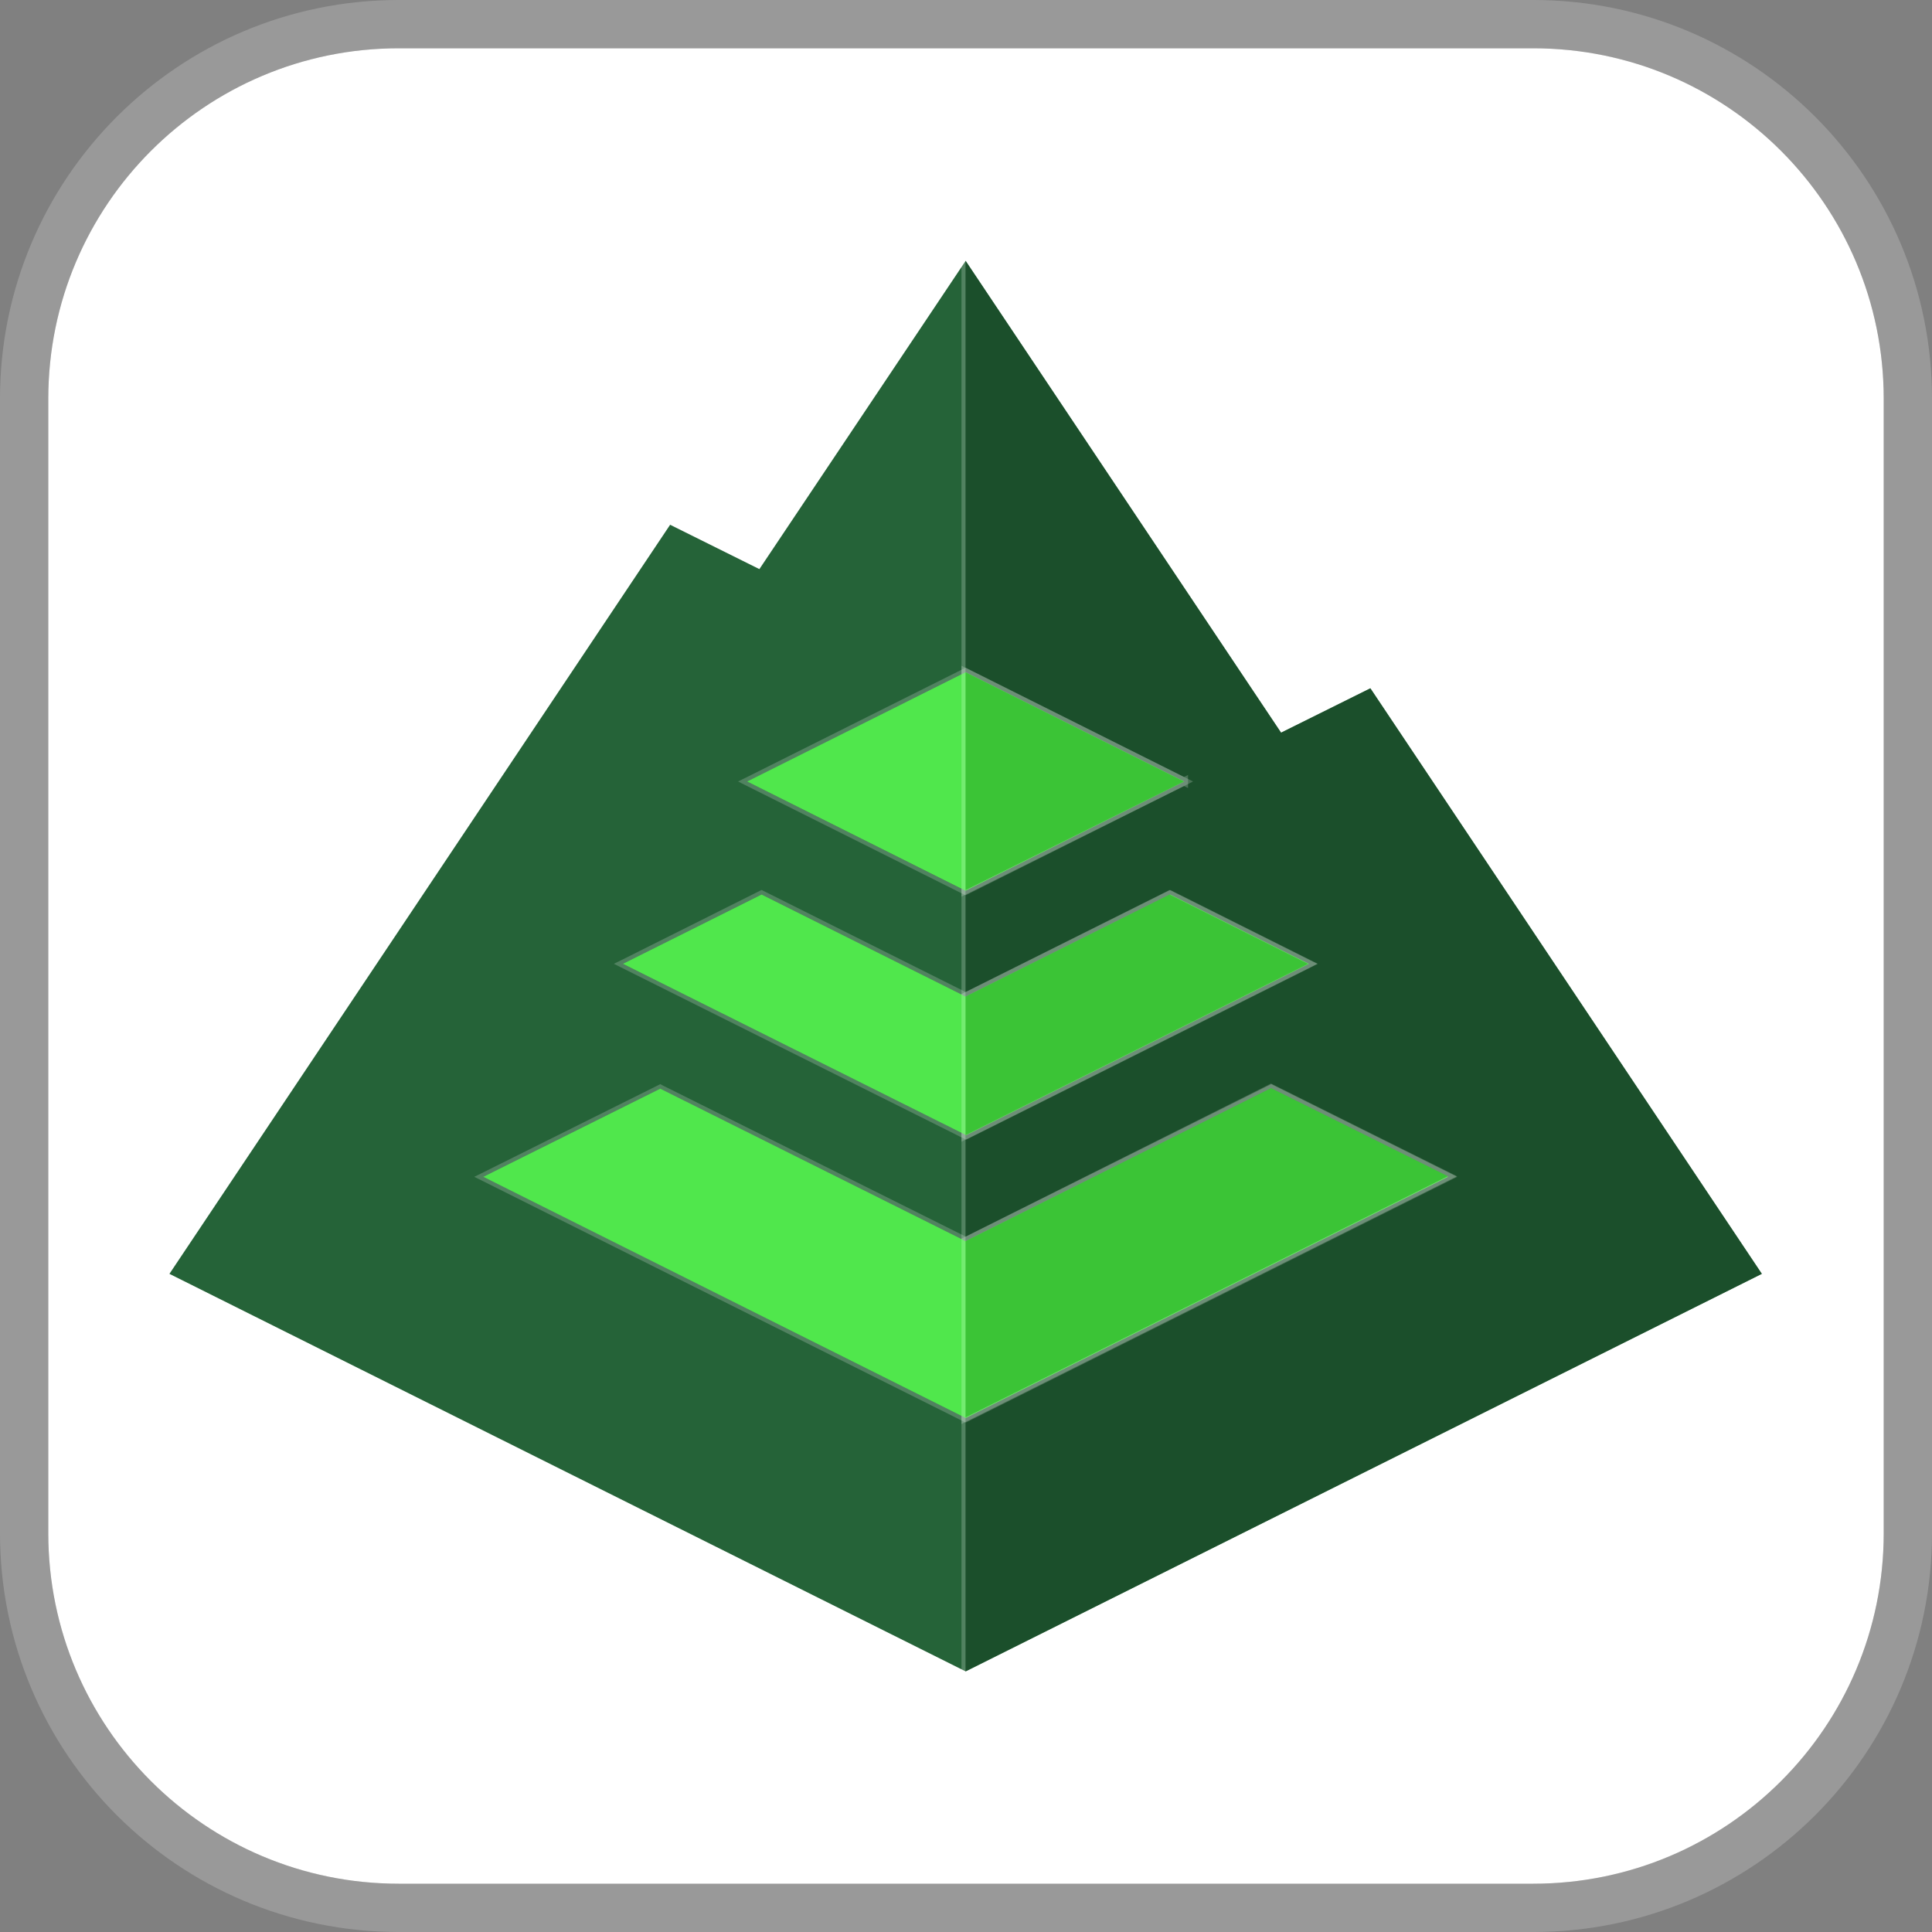 <svg width="40" height="40" viewBox="0 0 40 40" fill="none" xmlns="http://www.w3.org/2000/svg">
<rect x="0" y="0" width="40" height="40" fill="#808080" stroke="none"/>
<g clip-path="url(#clip0_375_14)">
<path d="M31.745 1H8.255C4.248 1 1 4.248 1 8.255V31.745C1 35.752 4.248 39 8.255 39H31.745C35.752 39 39 35.752 39 31.745V8.255C39 4.248 35.752 1 31.745 1Z" fill="white"/>
<path d="M31.745 0.5H8.255C3.972 0.5 0.5 3.972 0.5 8.255V31.745C0.5 36.028 3.972 39.5 8.255 39.5H31.745C36.028 39.5 39.5 36.028 39.5 31.745V8.255C39.5 3.972 36.028 0.5 31.745 0.5Z" stroke="white" stroke-opacity="0.2"/>
<path d="M19.993 34.605L3.507 26.374L13.874 10.864L15.722 11.782L19.993 5.399L26.525 15.169L28.374 14.251L36.479 26.374L19.994 34.605H19.993Z" fill="#256338"/>
<path d="M19.974 34.642L19.983 34.647H19.993H19.994H20.003L20.012 34.642L36.498 26.411L36.54 26.39L36.514 26.351L28.409 14.227L28.388 14.197L28.355 14.213L26.539 15.115L20.027 5.376L19.993 5.324L19.958 5.376L15.708 11.729L13.892 10.826L13.859 10.81L13.839 10.841L3.472 26.351L3.446 26.39L3.488 26.411L19.974 34.642Z" stroke="white" stroke-opacity="0.2" stroke-width="0.084"/>
<path d="M19.99 34.605V5.399L26.522 15.169L28.371 14.25L36.476 26.373L19.991 34.604L19.99 34.605Z" fill="#1B4F2B"/>
<path d="M19.948 34.605V34.706L20.015 34.639L36.495 26.411L36.538 26.389L36.511 26.35L28.406 14.227L28.385 14.196L28.352 14.213L26.537 15.115L20.025 5.375L19.948 5.261V5.399V34.605Z" stroke="white" stroke-opacity="0.2" stroke-width="0.084"/>
<path d="M19.995 25.697L13.67 22.54L10.007 24.365L19.995 29.359L29.983 24.365L26.32 22.54L19.995 25.697Z" fill="#50E74C"/>
<path d="M13.688 22.503L13.67 22.493L13.651 22.503L9.989 24.328L9.914 24.365L9.989 24.402L19.976 29.397L19.995 29.406L20.014 29.397L30.002 24.402L30.076 24.365L30.001 24.328L26.339 22.503L26.32 22.493L26.302 22.503L19.995 25.65L13.688 22.503Z" stroke="white" stroke-opacity="0.2" stroke-width="0.084"/>
<path d="M24.515 16.18L19.992 13.918L15.469 16.18L19.992 18.442L24.515 16.18Z" fill="#50E74C"/>
<path d="M24.534 16.218L24.608 16.18L24.534 16.143L20.011 13.881L19.992 13.871L19.973 13.881L15.45 16.143L15.375 16.18L15.45 16.218L19.973 18.48L19.992 18.489L20.011 18.48L24.534 16.218Z" stroke="white" stroke-opacity="0.2" stroke-width="0.084"/>
<path d="M19.993 20.633L15.768 18.52L12.898 19.955L20.004 23.503L27.099 19.955L24.229 18.52L19.993 20.633Z" fill="#50E74C"/>
<path d="M15.787 18.482L15.768 18.473L15.749 18.482L12.879 19.918L12.804 19.955L12.879 19.993L19.985 23.54L20.004 23.549L20.023 23.54L27.118 19.993L27.192 19.955L27.118 19.918L24.248 18.482L24.229 18.473L24.21 18.482L19.993 20.586L15.787 18.482Z" stroke="white" stroke-opacity="0.2" stroke-width="0.084"/>
<path d="M19.99 25.696V29.347L29.977 24.353L26.315 22.528L19.99 25.696Z" fill="#3BC436"/>
<path d="M19.971 25.659L19.948 25.67V25.696V29.347V29.415L20.009 29.384L29.996 24.39L30.071 24.353L29.996 24.315L26.334 22.49L26.315 22.481L26.297 22.49L19.971 25.659Z" stroke="white" stroke-opacity="0.2" stroke-width="0.084"/>
<path d="M24.513 16.18L19.99 13.918V18.43L24.513 16.179V16.18Z" fill="#3BC436"/>
<path d="M24.512 16.133L20.009 13.881L19.948 13.851V13.918V18.43V18.497L20.009 18.467L24.512 16.227L24.555 16.248V16.18V16.179V16.112L24.512 16.133Z" stroke="white" stroke-opacity="0.2" stroke-width="0.084"/>
<path d="M19.99 20.633V23.503L27.085 19.955L24.215 18.52L19.99 20.633Z" fill="#3BC436"/>
<path d="M19.971 20.595L19.948 20.607V20.633V23.503V23.57L20.009 23.54L27.103 19.993L27.178 19.955L27.103 19.918L24.233 18.482L24.215 18.473L24.196 18.482L19.971 20.595Z" stroke="white" stroke-opacity="0.2" stroke-width="0.084"/>
</g>
<defs>
<clipPath id="clip0_375_14">
<rect width="40" height="40" fill="white"/>
</clipPath>
</defs>
</svg>
